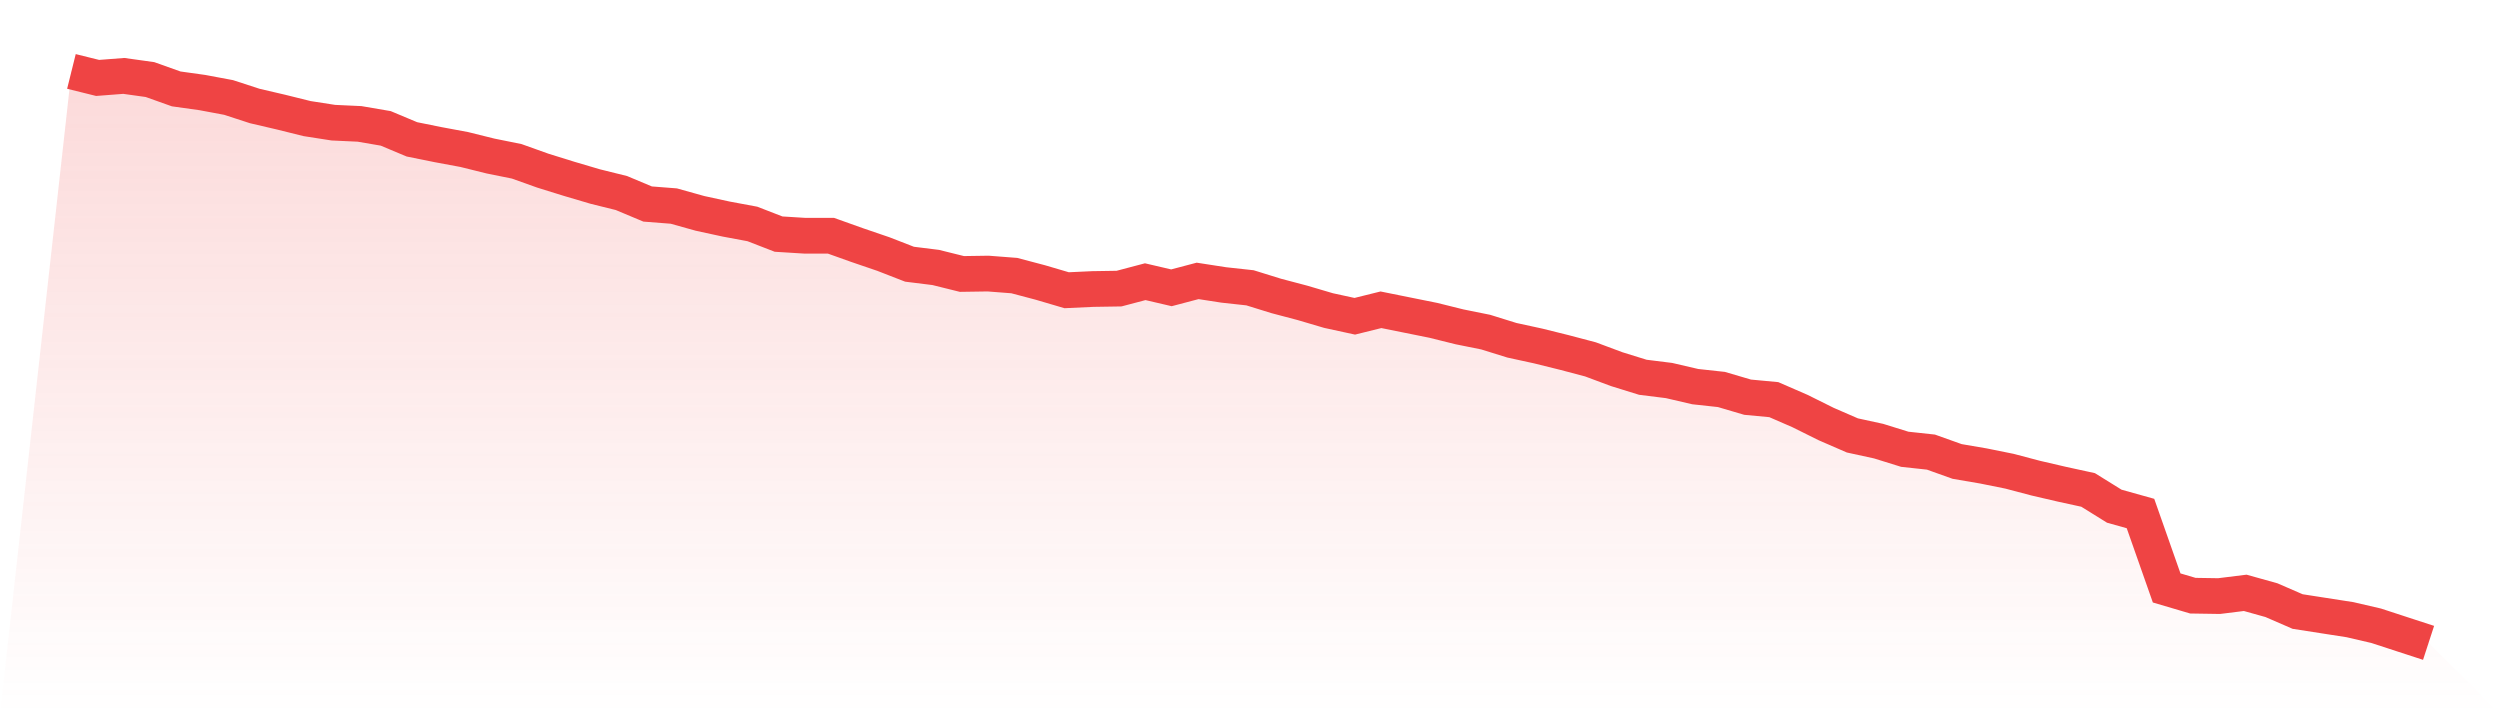 <svg viewBox="0 0 140 40" xmlns="http://www.w3.org/2000/svg">
<defs>
<linearGradient id="gradient" x1="0" x2="0" y1="0" y2="1">
<stop offset="0%" stop-color="#ef4444" stop-opacity="0.2"/>
<stop offset="100%" stop-color="#ef4444" stop-opacity="0"/>
</linearGradient>
</defs>
<path d="M4,4 L4,4 L5.467,4.364 L6.933,4.251 L8.4,4.456 L9.867,4.979 L11.333,5.184 L12.8,5.458 L14.267,5.936 L15.733,6.278 L17.2,6.642 L18.667,6.87 L20.133,6.938 L21.6,7.189 L23.067,7.804 L24.533,8.1 L26,8.373 L27.467,8.737 L28.933,9.033 L30.4,9.557 L31.867,10.013 L33.333,10.446 L34.8,10.81 L36.267,11.425 L37.733,11.539 L39.2,11.949 L40.667,12.268 L42.133,12.541 L43.6,13.11 L45.067,13.201 L46.533,13.201 L48,13.725 L49.467,14.226 L50.933,14.796 L52.4,14.978 L53.867,15.342 L55.333,15.32 L56.8,15.433 L58.267,15.821 L59.733,16.253 L61.2,16.185 L62.667,16.162 L64.133,15.775 L65.6,16.117 L67.067,15.73 L68.533,15.957 L70,16.117 L71.467,16.572 L72.933,16.959 L74.4,17.392 L75.867,17.711 L77.333,17.347 L78.8,17.643 L80.267,17.939 L81.733,18.303 L83.2,18.599 L84.667,19.055 L86.133,19.374 L87.6,19.738 L89.067,20.125 L90.533,20.672 L92,21.127 L93.467,21.31 L94.933,21.651 L96.4,21.811 L97.867,22.243 L99.333,22.38 L100.8,23.018 L102.267,23.747 L103.733,24.384 L105.2,24.703 L106.667,25.159 L108.133,25.318 L109.6,25.842 L111.067,26.093 L112.533,26.389 L114,26.776 L115.467,27.117 L116.933,27.436 L118.4,28.347 L119.867,28.757 L121.333,32.925 L122.8,33.358 L124.267,33.381 L125.733,33.199 L127.2,33.609 L128.667,34.246 L130.133,34.474 L131.6,34.702 L133.067,35.043 L134.533,35.522 L136,36 L140,40 L0,40 z" fill="url(#gradient)"/>
<path d="M4,4 L4,4 L5.467,4.364 L6.933,4.251 L8.4,4.456 L9.867,4.979 L11.333,5.184 L12.8,5.458 L14.267,5.936 L15.733,6.278 L17.2,6.642 L18.667,6.87 L20.133,6.938 L21.6,7.189 L23.067,7.804 L24.533,8.1 L26,8.373 L27.467,8.737 L28.933,9.033 L30.4,9.557 L31.867,10.013 L33.333,10.446 L34.8,10.81 L36.267,11.425 L37.733,11.539 L39.2,11.949 L40.667,12.268 L42.133,12.541 L43.6,13.11 L45.067,13.201 L46.533,13.201 L48,13.725 L49.467,14.226 L50.933,14.796 L52.4,14.978 L53.867,15.342 L55.333,15.32 L56.8,15.433 L58.267,15.821 L59.733,16.253 L61.2,16.185 L62.667,16.162 L64.133,15.775 L65.6,16.117 L67.067,15.73 L68.533,15.957 L70,16.117 L71.467,16.572 L72.933,16.959 L74.4,17.392 L75.867,17.711 L77.333,17.347 L78.8,17.643 L80.267,17.939 L81.733,18.303 L83.2,18.599 L84.667,19.055 L86.133,19.374 L87.6,19.738 L89.067,20.125 L90.533,20.672 L92,21.127 L93.467,21.31 L94.933,21.651 L96.4,21.811 L97.867,22.243 L99.333,22.38 L100.8,23.018 L102.267,23.747 L103.733,24.384 L105.2,24.703 L106.667,25.159 L108.133,25.318 L109.6,25.842 L111.067,26.093 L112.533,26.389 L114,26.776 L115.467,27.117 L116.933,27.436 L118.4,28.347 L119.867,28.757 L121.333,32.925 L122.8,33.358 L124.267,33.381 L125.733,33.199 L127.2,33.609 L128.667,34.246 L130.133,34.474 L131.6,34.702 L133.067,35.043 L134.533,35.522 L136,36" fill="none" stroke="#ef4444" stroke-width="2"/>
</svg>